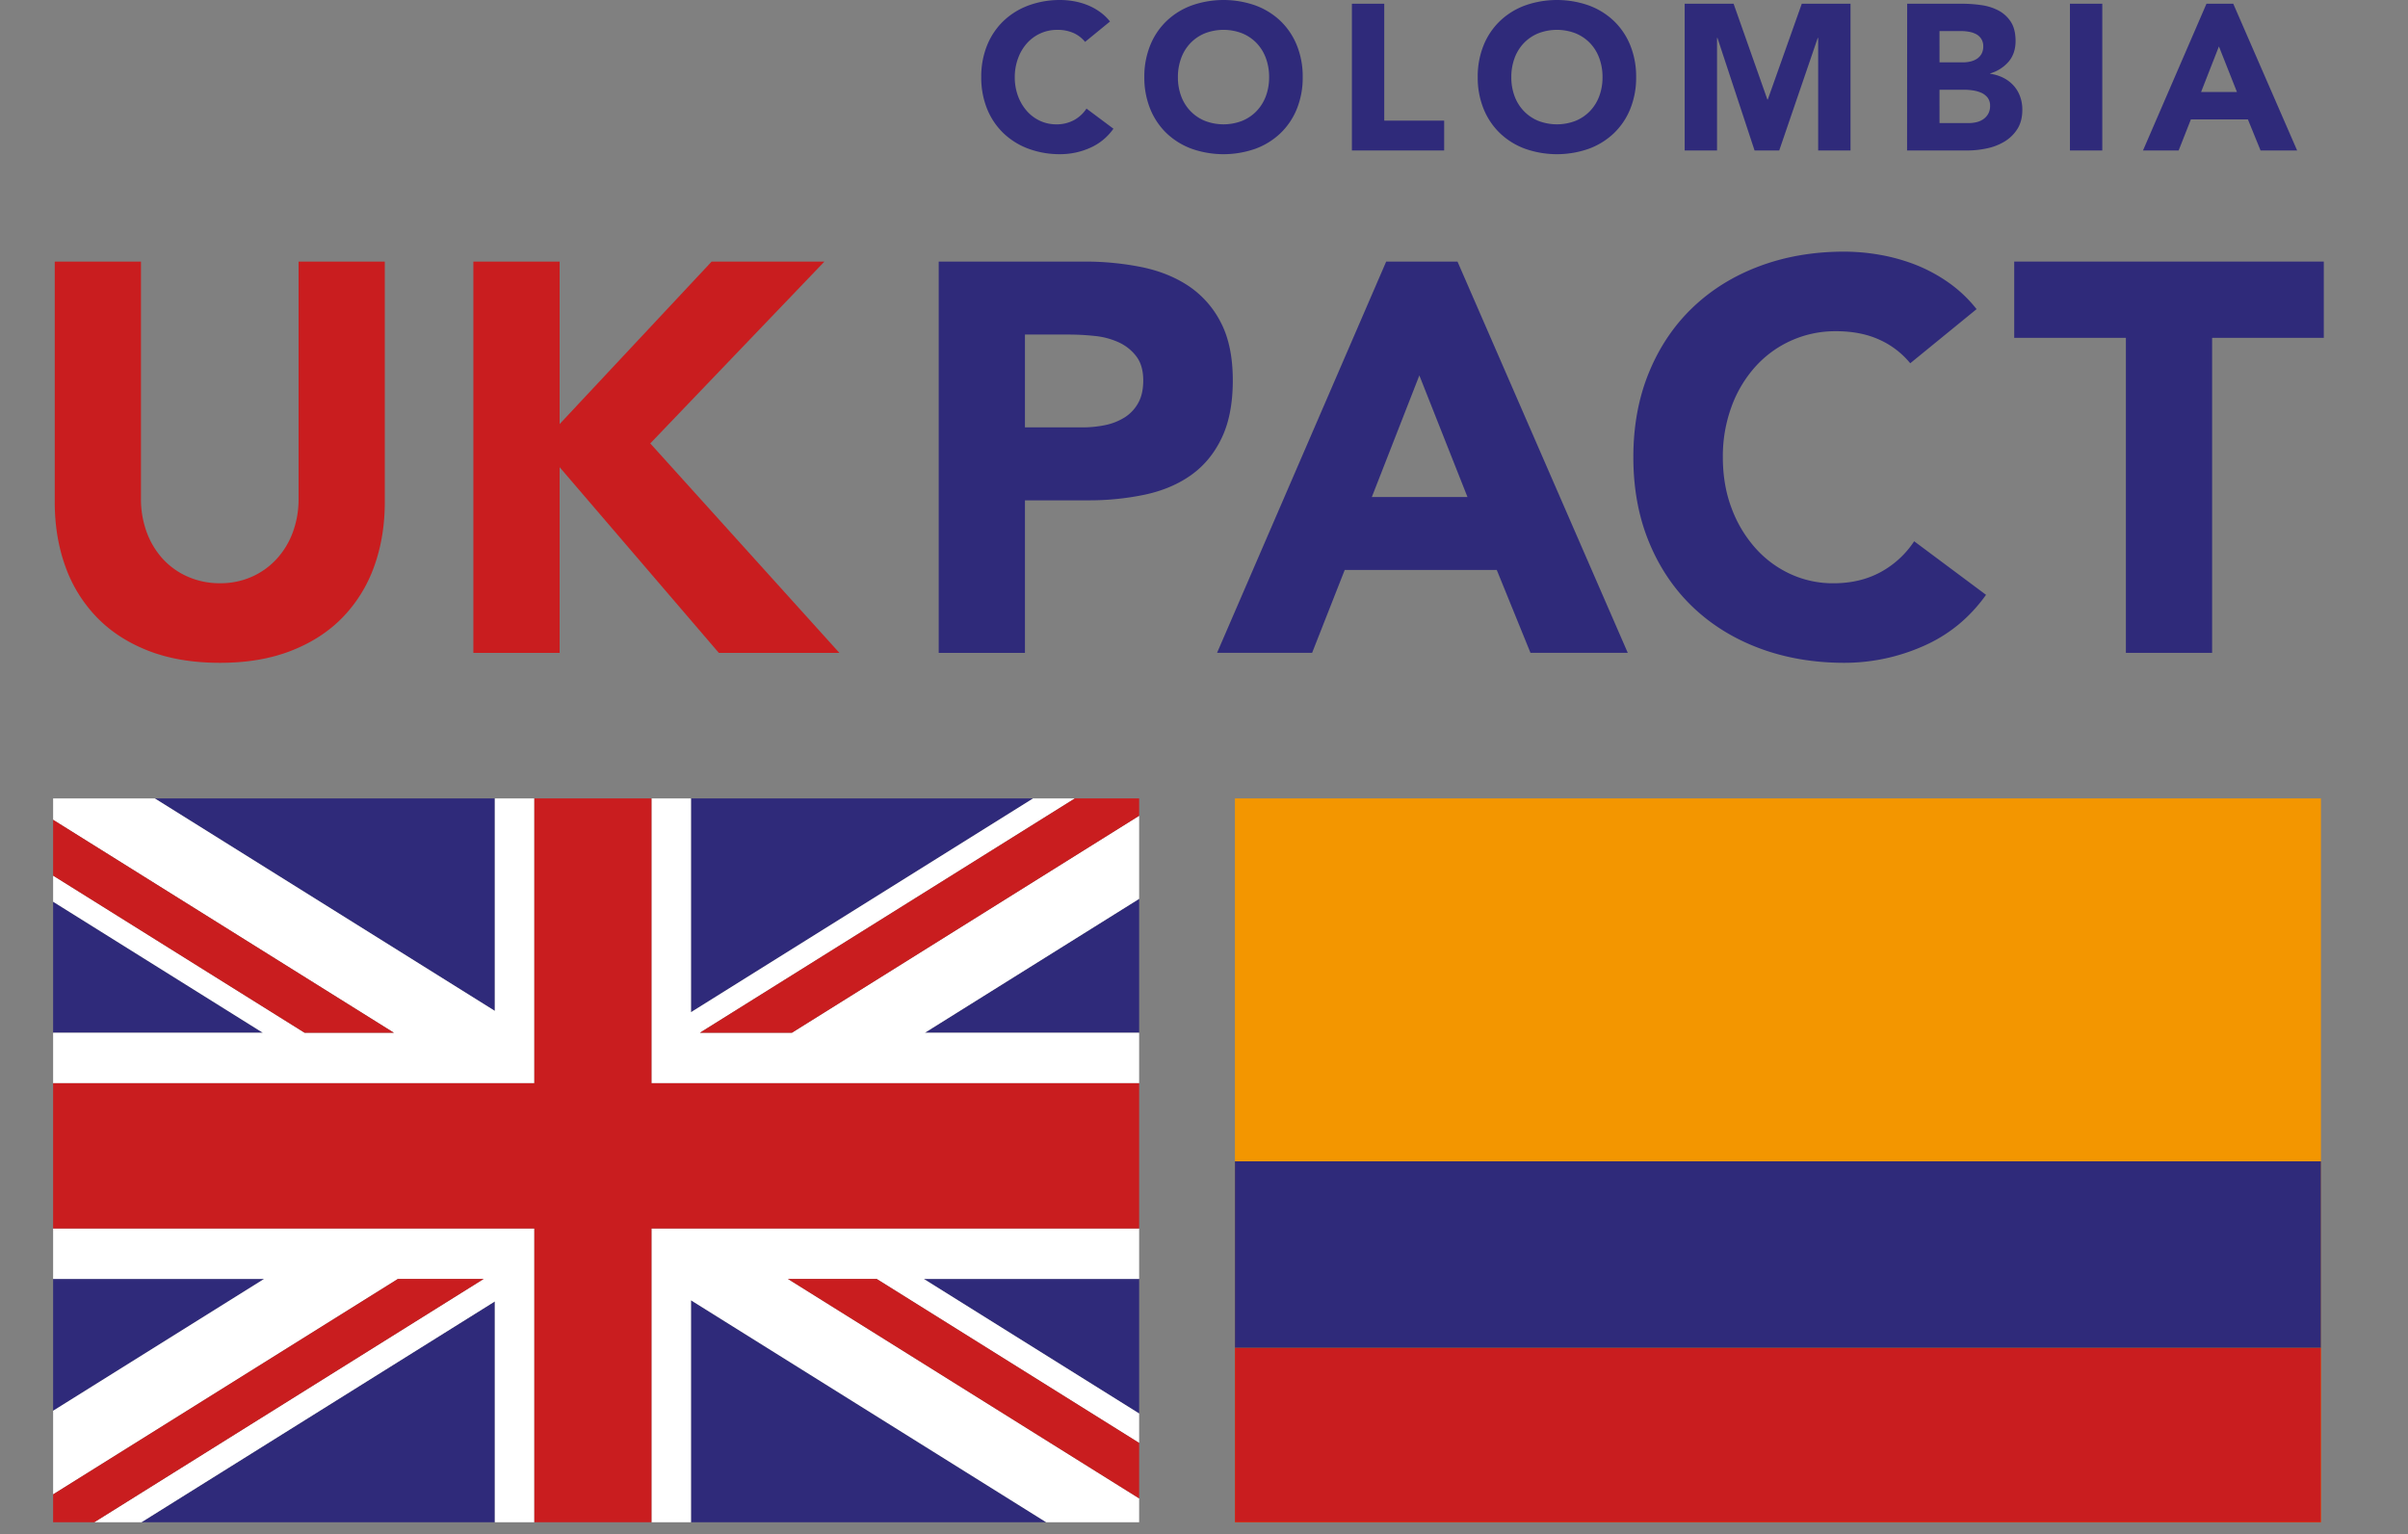 <svg xmlns="http://www.w3.org/2000/svg" xmlns:xlink="http://www.w3.org/1999/xlink" viewBox="0 0 2381.34 1517.72"><rect x="0" y="0" width="2381.34" height="1517.72" fill="#808080" stroke="none"/><defs><clipPath id="clip-path" transform="translate(52.53)"><rect x="1168.71" y="789.77" width="1074" height="716" transform="translate(3411.43 2295.55) rotate(-180)" style="fill:none"/></clipPath><clipPath id="clip-path-2" transform="translate(52.53)"><rect y="789.77" width="1074" height="716" transform="translate(1074 2295.55) rotate(-180)" style="fill:none"/></clipPath></defs><g id="Layer_2" data-name="Layer 2"><g id="Layer_1-2" data-name="Layer 1"><path d="M328,496.55Q328,531,317.59,560a139.76,139.76,0,0,1-30.89,50.3q-20.49,21.32-51.11,33.34t-70.53,12q-40.45,0-71.07-12T42.88,610.27A139.46,139.46,0,0,1,12,560Q1.61,531,1.61,496.55V258.75H86.88V493.27a94.25,94.25,0,0,0,5.75,33.36,79.65,79.65,0,0,0,16.12,26.5,73,73,0,0,0,24.88,17.5,78.07,78.07,0,0,0,31.43,6.29,76.32,76.32,0,0,0,31.17-6.29,73.78,73.78,0,0,0,24.6-17.5A79.67,79.67,0,0,0,237,526.63a94.47,94.47,0,0,0,5.74-33.36V258.75H328Z" transform="translate(52.53)" style="fill:#c91d1f"/><path d="M415.61,258.75h85.28V419.48L651.23,258.75H762.75L590.54,438.61l187,207.18H658.33L500.89,462.12V645.79H415.61Z" transform="translate(52.53)" style="fill:#c91d1f"/><path d="M1020.54,41.42A31.45,31.45,0,0,0,1009,32.6a38.59,38.59,0,0,0-15.9-3.07,39.78,39.78,0,0,0-30,13.21,45.8,45.8,0,0,0-8.82,14.87A53.68,53.68,0,0,0,951,76.27,53.4,53.4,0,0,0,954.21,95a46.89,46.89,0,0,0,8.72,14.76,39.39,39.39,0,0,0,13,9.73A37.69,37.69,0,0,0,992,123a36.13,36.13,0,0,0,17.43-4.1,34.78,34.78,0,0,0,12.5-11.48l26.65,19.89a55.48,55.48,0,0,1-23.37,19.06,72.46,72.46,0,0,1-29.1,6.15,89.51,89.51,0,0,1-31.37-5.33A71.64,71.64,0,0,1,940,131.92a69.39,69.39,0,0,1-16.3-24.08,82.05,82.05,0,0,1-5.84-31.57,82,82,0,0,1,5.84-31.57A69.34,69.34,0,0,1,940,20.61,71.62,71.62,0,0,1,964.78,5.34,89.28,89.28,0,0,1,996.15,0,77.13,77.13,0,0,1,1009,1.13a69,69,0,0,1,13.11,3.59,58,58,0,0,1,12.4,6.56,49.35,49.35,0,0,1,10.67,10Z" transform="translate(52.53)" style="fill:#2f2a7a"/><path d="M1079.13,76.27A82,82,0,0,1,1085,44.7a69.32,69.32,0,0,1,16.29-24.09,71.75,71.75,0,0,1,24.82-15.27,94.78,94.78,0,0,1,62.73,0,71.85,71.85,0,0,1,24.8,15.27A69.18,69.18,0,0,1,1229.9,44.7a81.65,81.65,0,0,1,5.85,31.57,81.68,81.68,0,0,1-5.85,31.57,69.23,69.23,0,0,1-16.29,24.08,71.87,71.87,0,0,1-24.8,15.28,95,95,0,0,1-62.73,0,71.77,71.77,0,0,1-24.82-15.28A69.37,69.37,0,0,1,1085,107.84,82.05,82.05,0,0,1,1079.13,76.27Zm33.21,0A53.4,53.4,0,0,0,1115.51,95a42.94,42.94,0,0,0,9.13,14.76,41.48,41.48,0,0,0,14.25,9.73,51,51,0,0,0,37.1,0,41.67,41.67,0,0,0,14.25-9.73A43.07,43.07,0,0,0,1199.36,95a53.4,53.4,0,0,0,3.18-18.76,53.68,53.68,0,0,0-3.18-18.66,42.89,42.89,0,0,0-9.12-14.87A42,42,0,0,0,1176,33a51.18,51.18,0,0,0-37.1,0,41.76,41.76,0,0,0-14.25,9.73,42.76,42.76,0,0,0-9.13,14.87A53.68,53.68,0,0,0,1112.34,76.27Z" transform="translate(52.53)" style="fill:#2f2a7a"/><path d="M1284.4,3.69h32V119.32h59.25v29.52H1284.4Z" transform="translate(52.53)" style="fill:#2f2a7a"/><path d="M1408.84,76.27a81.83,81.83,0,0,1,5.84-31.57A69.32,69.32,0,0,1,1431,20.61a71.71,71.71,0,0,1,24.81-15.27,94.78,94.78,0,0,1,62.73,0,71.8,71.8,0,0,1,24.81,15.27,69.18,69.18,0,0,1,16.29,24.09,81.83,81.83,0,0,1,5.85,31.57,81.87,81.87,0,0,1-5.85,31.57,69.23,69.23,0,0,1-16.29,24.08,71.82,71.82,0,0,1-24.81,15.28,95,95,0,0,1-62.73,0A71.73,71.73,0,0,1,1431,131.92a69.37,69.37,0,0,1-16.29-24.08A81.87,81.87,0,0,1,1408.84,76.27Zm33.21,0A53.4,53.4,0,0,0,1445.22,95a42.94,42.94,0,0,0,9.13,14.76,41.48,41.48,0,0,0,14.25,9.73,51,51,0,0,0,37.1,0,41.67,41.67,0,0,0,14.25-9.73A43.22,43.22,0,0,0,1529.07,95a53.4,53.4,0,0,0,3.18-18.76,53.68,53.68,0,0,0-3.18-18.66A43,43,0,0,0,1520,42.74,42,42,0,0,0,1505.7,33a51.18,51.18,0,0,0-37.1,0,41.76,41.76,0,0,0-14.25,9.73,42.76,42.76,0,0,0-9.13,14.87A53.68,53.68,0,0,0,1442.05,76.27Z" transform="translate(52.53)" style="fill:#2f2a7a"/><path d="M1613.49,3.69h48.38l33.41,94.72h.41l33.62-94.72h48.19V148.84h-32V37.52h-.41L1707,148.84h-24.39l-36.7-111.32h-.42V148.84h-32Z" transform="translate(52.53)" style="fill:#2f2a7a"/><path d="M1833.52,3.69h54.12a136.57,136.57,0,0,1,19,1.34,52.11,52.11,0,0,1,17.12,5.32A32.89,32.89,0,0,1,1936,21.53q4.73,7.18,4.72,19.07,0,12.28-6.86,20.39a37.81,37.81,0,0,1-18.16,11.58V73a41.62,41.62,0,0,1,13,4,34.66,34.66,0,0,1,10,7.58,32.49,32.49,0,0,1,6.46,10.76,37.87,37.87,0,0,1,2.25,13.12q0,11.49-4.92,19.17a38.62,38.62,0,0,1-12.71,12.4,55.57,55.57,0,0,1-17.53,6.77,93.51,93.51,0,0,1-19.37,2.05h-59.45Zm32,58h23.16a32.46,32.46,0,0,0,7.29-.82,20,20,0,0,0,6.45-2.66,14.08,14.08,0,0,0,4.62-4.92,14.93,14.93,0,0,0,1.74-7.39,13.4,13.4,0,0,0-2-7.48,13.61,13.61,0,0,0-5-4.61,23.43,23.43,0,0,0-7-2.35,41.62,41.62,0,0,0-7.58-.73H1865.5Zm0,60.07h28.7a35.29,35.29,0,0,0,7.49-.83,19.81,19.81,0,0,0,6.86-2.86,16.16,16.16,0,0,0,5-5.33,15.47,15.47,0,0,0,1.94-8,12.87,12.87,0,0,0-2.55-8.3,16.47,16.47,0,0,0-6.47-4.82,33.28,33.28,0,0,0-8.4-2.25,62.56,62.56,0,0,0-8.41-.62H1865.5Z" transform="translate(52.53)" style="fill:#2f2a7a"/><path d="M1994.49,3.69h32V148.84h-32Z" transform="translate(52.53)" style="fill:#2f2a7a"/><path d="M2129.52,3.69H2156l63.16,145.15H2183l-12.52-30.75h-56.38L2102,148.84h-35.25Zm12.3,42.23L2124.19,91h35.46Z" transform="translate(52.53)" style="fill:#2f2a7a"/><path d="M875.79,258.75h143.77a284.33,284.33,0,0,1,56.86,5.46q26.77,5.48,46.74,18.86a95.76,95.76,0,0,1,31.71,36.08q11.75,22.69,11.75,57.13,0,33.9-10.93,56.85t-30.08,36.64q-19.12,13.67-45.36,19.4a266.47,266.47,0,0,1-56.86,5.74H961.07V645.79H875.79Zm85.28,164h56.85a110.47,110.47,0,0,0,22.14-2.18,58.58,58.58,0,0,0,19.13-7.39A39.36,39.36,0,0,0,1072.86,399q5.19-9,5.2-22.69,0-14.75-6.83-23.78a45.5,45.5,0,0,0-17.5-13.94,74.92,74.92,0,0,0-23.78-6.28,243.54,243.54,0,0,0-25.15-1.37H961.07Z" transform="translate(52.53)" style="fill:#2f2a7a"/><path d="M1318.31,258.75h70.52l168.38,387H1461l-33.35-82H1277.31l-32.25,82h-94Zm32.8,112.61-47,120.28h94.59Z" transform="translate(52.53)" style="fill:#2f2a7a"/><path d="M1836.56,359.34a83.58,83.58,0,0,0-30.89-23.5q-18.32-8.22-42.36-8.21a106.06,106.06,0,0,0-80.09,35.26,120.94,120.94,0,0,0-23.5,39.64,142.29,142.29,0,0,0-8.48,49.73q0,27.38,8.48,50A124,124,0,0,0,1683,541.65a104.84,104.84,0,0,0,34.71,26,100.21,100.21,0,0,0,42.91,9.3q26.25,0,46.47-10.94a92.55,92.55,0,0,0,33.35-30.61l71.07,53q-24.6,34.44-62.32,50.83a192.77,192.77,0,0,1-77.63,16.41q-45.39,0-83.64-14.21t-66.15-40.73q-27.88-26.52-43.46-64.24t-15.58-84.2q0-46.44,15.58-84.17t43.46-64.24q27.88-26.5,66.15-40.73t83.64-14.21a206.24,206.24,0,0,1,34.16,3,186,186,0,0,1,35,9.56A156.49,156.49,0,0,1,1873.74,279a132.4,132.4,0,0,1,28.43,26.78Z" transform="translate(52.53)" style="fill:#2f2a7a"/><path d="M2049.82,334.19H1939.39V258.75h306.14v75.44H2135.09v311.6h-85.27Z" transform="translate(52.53)" style="fill:#2f2a7a"/><g style="clip-path:url(#clip-path)"><rect x="1180.12" y="779.72" width="1201.22" height="738.01" style="fill:#f39600"/><rect x="1180.12" y="1333.22" width="1201.22" height="184.5" style="fill:#c91d1f"/><rect x="1180.12" y="1148.73" width="1201.22" height="184.5" style="fill:#2f2a7a"/></g><g style="clip-path:url(#clip-path-2)"><polygon points="131.49 1511.02 489.34 1511.02 489.34 1287.36 131.49 1511.02" style="fill:#2f2a7a"/><polygon points="0 859.11 0 1021.56 259.91 1021.56 0 859.11" style="fill:#2f2a7a"/><polygon points="1172.68 1021.56 1172.68 860.27 914.63 1021.56 1172.68 1021.56" style="fill:#2f2a7a"/><polygon points="1172.68 1427.04 1172.68 1265.09 913.57 1265.09 1172.68 1427.04" style="fill:#2f2a7a"/><polygon points="0 1265.09 0 1428.34 261.19 1265.09 0 1265.09" style="fill:#2f2a7a"/><polygon points="683.34 1511.02 1043.05 1511.02 683.34 1286.2 683.34 1511.02" style="fill:#2f2a7a"/><polygon points="1040.39 778.09 683.34 778.09 683.34 1001.25 1040.39 778.09" style="fill:#2f2a7a"/><polygon points="489.34 778.09 134.37 778.09 489.34 999.95 489.34 778.09" style="fill:#2f2a7a"/><polygon points="381.05 1071.46 469.38 1071.46 489.34 1071.46 528.43 1071.46 528.43 1024.38 528.43 1021.56 528.43 778.09 489.34 778.09 489.34 999.95 134.37 778.09 0 778.09 389.54 1021.56 301.21 1021.56 0 833.3 0 859.11 259.91 1021.56 0 1021.56 0 1071.46 339.75 1071.46 381.05 1071.46" style="fill:#fff"/><polygon points="787.13 1215.19 699.36 1215.19 683.34 1215.19 644.25 1215.19 644.25 1261.77 644.25 1265.09 644.25 1511.02 683.34 1511.02 683.34 1286.2 1043.05 1511.02 1172.68 1511.02 779.19 1265.09 866.97 1265.09 1172.68 1456.16 1172.68 1427.04 913.57 1265.09 1172.68 1265.09 1172.68 1215.19 833.73 1215.19 787.13 1215.19" style="fill:#fff"/><polygon points="528.43 1262.93 528.43 1233.77 528.43 1215.19 489.34 1215.19 473.33 1215.19 341.03 1215.19 0 1215.19 0 1265.09 261.19 1265.09 0 1428.34 0 1511.02 393.49 1265.09 478.31 1265.09 84.82 1511.02 131.49 1511.02 489.34 1287.36 489.34 1511.02 528.43 1511.02 528.43 1265.09 528.43 1262.93" style="fill:#fff"/><polygon points="783.14 1021.56 692.15 1021.56 1081.69 778.09 1040.39 778.09 683.34 1001.25 683.34 778.09 644.25 778.09 644.25 1021.56 644.25 1025.68 644.25 1051.5 644.25 1071.46 683.34 1071.46 703.3 1071.46 834.79 1071.46 1172.68 1071.46 1172.68 1021.56 914.63 1021.56 1172.68 860.27 1172.68 778.09 783.14 1021.56" style="fill:#fff"/><polygon points="389.54 1021.56 0 778.09 0 833.3 301.21 1021.56 389.54 1021.56" style="fill:#c91d1f"/><polygon points="779.19 1265.09 1172.68 1511.02 1172.68 1456.16 866.97 1265.09 779.19 1265.09" style="fill:#c91d1f"/><polygon points="783.14 1021.56 1172.68 778.09 1081.69 778.09 692.15 1021.56 783.14 1021.56" style="fill:#c91d1f"/><polygon points="393.49 1265.09 0 1511.02 84.82 1511.02 478.31 1265.09 393.49 1265.09" style="fill:#c91d1f"/><polygon points="703.3 1071.46 683.34 1071.46 644.25 1071.46 644.25 1051.5 644.25 1025.68 644.25 1021.56 644.25 778.09 528.43 778.09 528.43 1021.56 528.43 1024.38 528.43 1071.46 489.34 1071.46 469.38 1071.46 381.05 1071.46 339.75 1071.46 0 1071.46 0 1215.19 341.03 1215.19 473.33 1215.19 489.34 1215.19 528.43 1215.19 528.43 1233.77 528.43 1262.93 528.43 1265.09 528.43 1511.02 644.25 1511.02 644.25 1265.09 644.25 1261.77 644.25 1215.19 683.34 1215.19 699.36 1215.19 787.13 1215.19 833.73 1215.19 1172.68 1215.19 1172.68 1071.46 834.79 1071.46 703.3 1071.46" style="fill:#c91d1f"/></g></g></g></svg>
